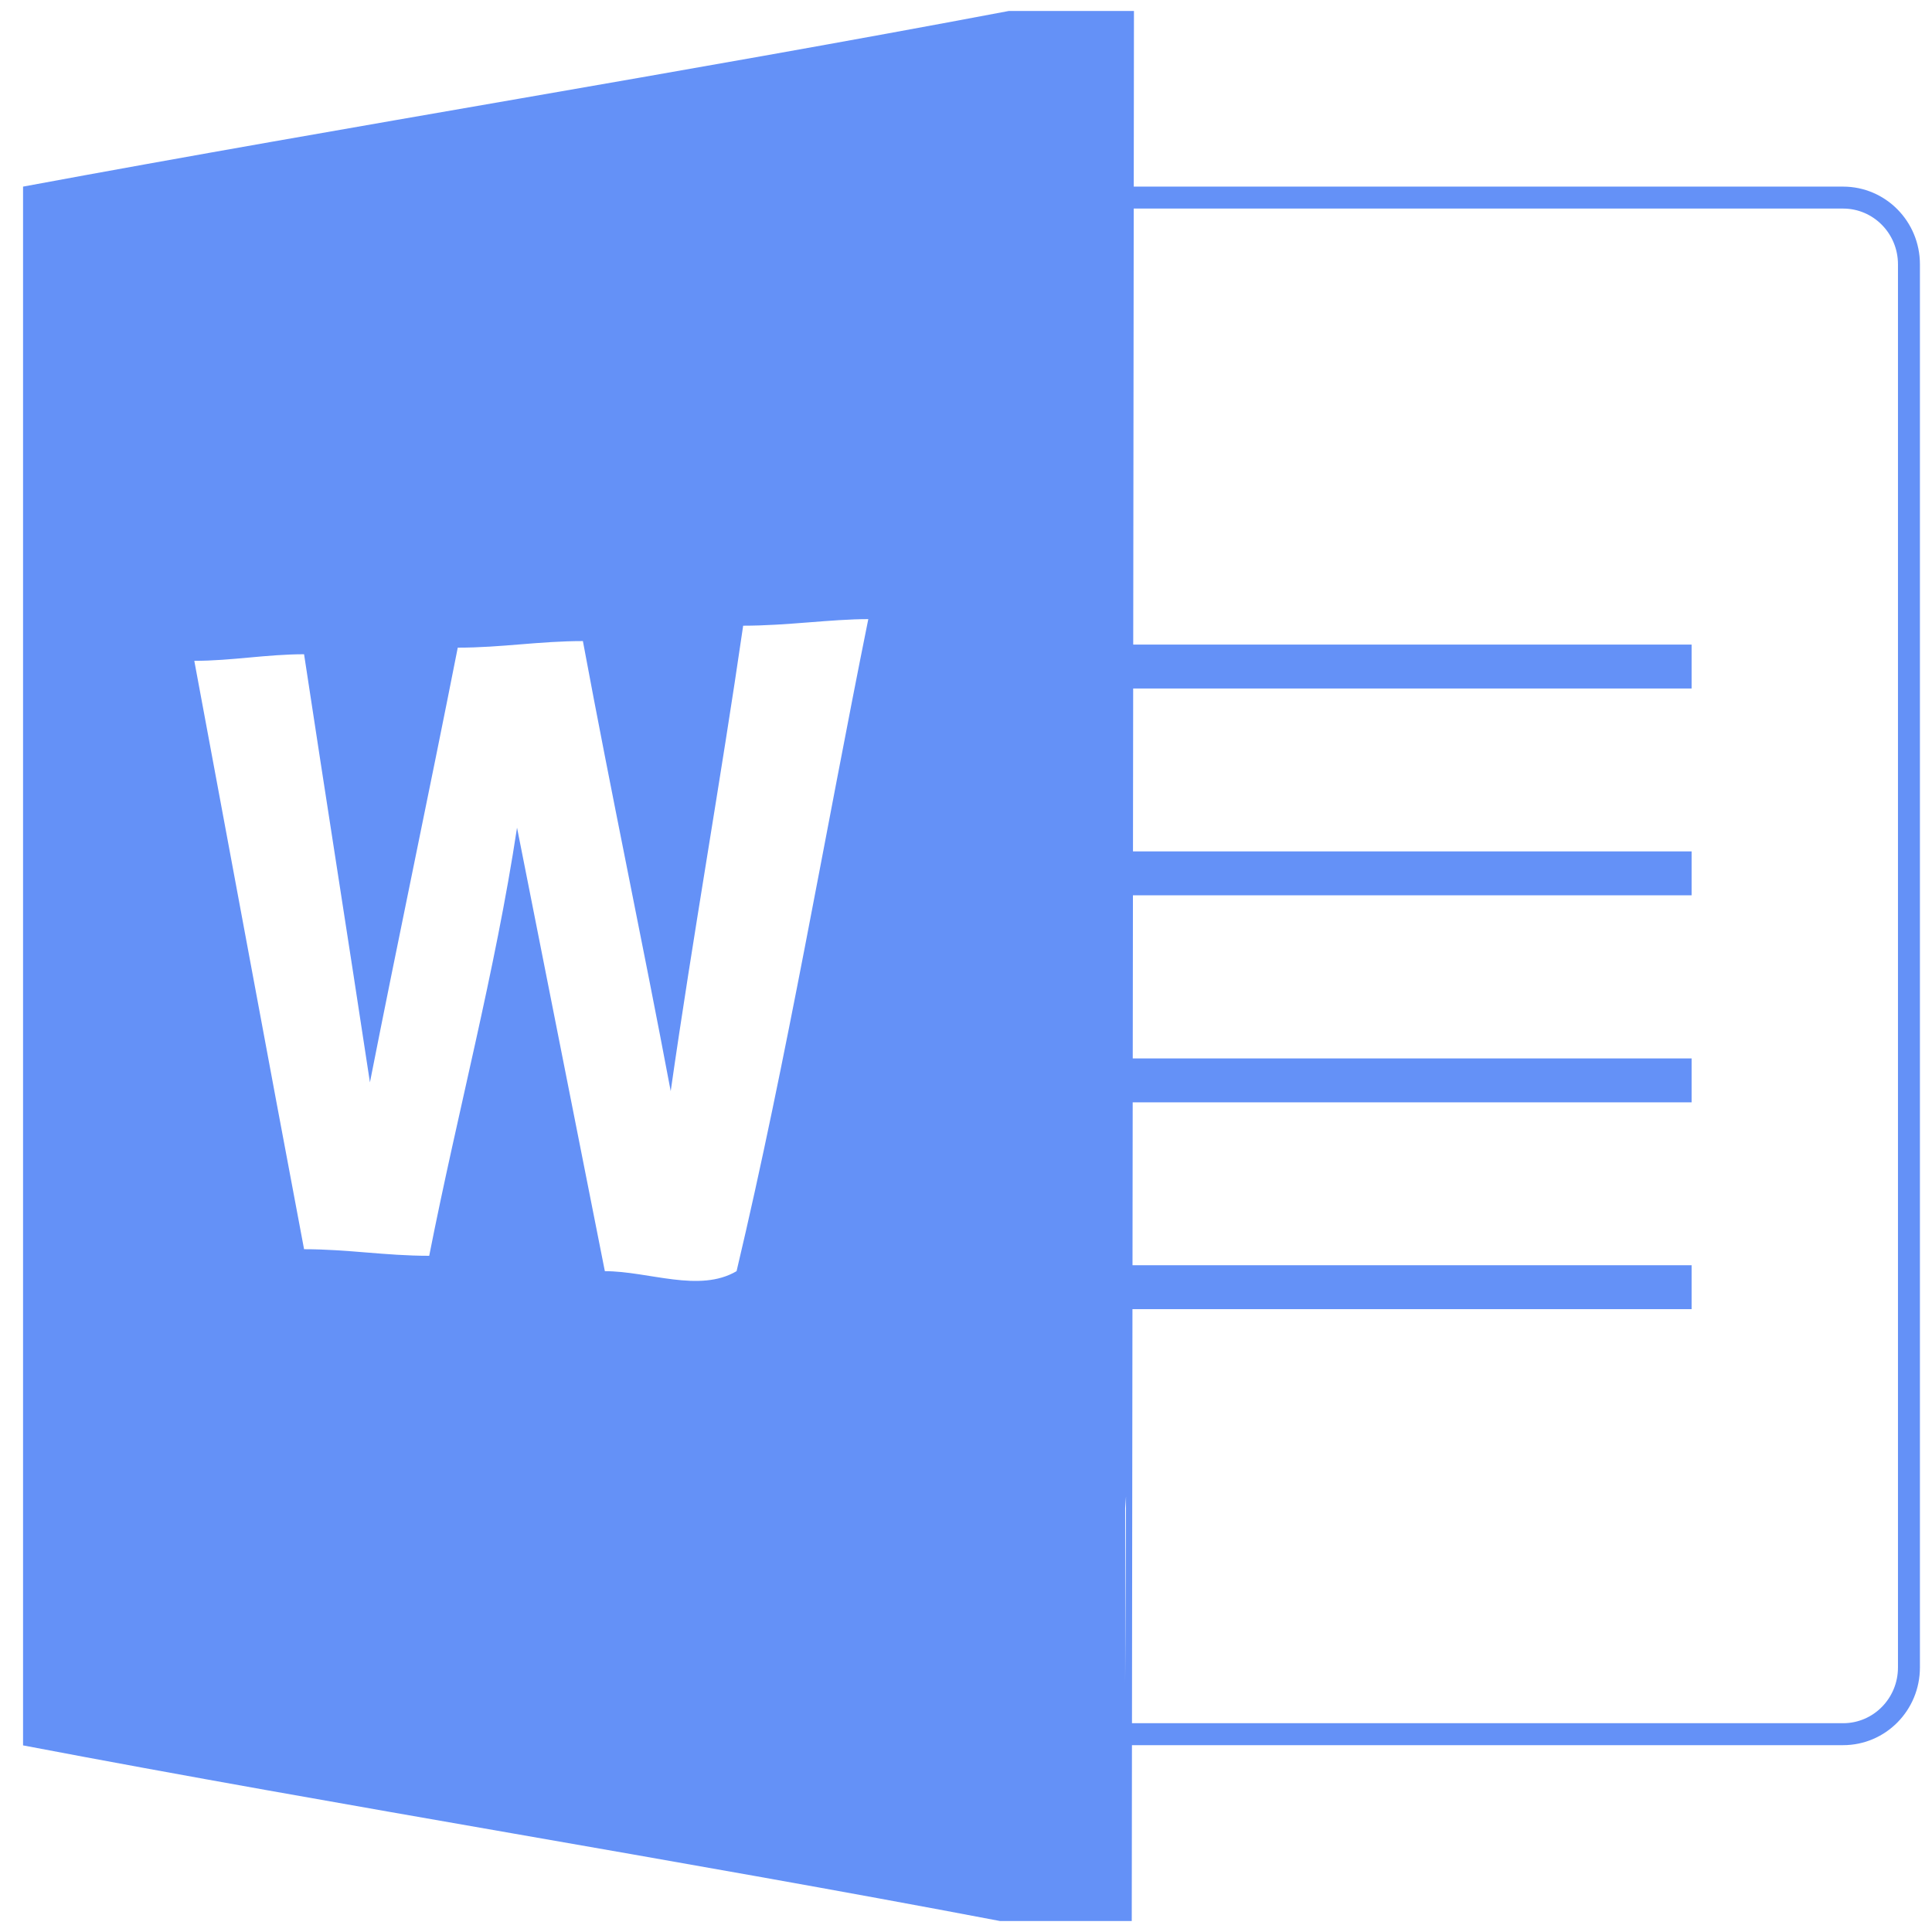 <?xml version="1.0" encoding="utf-8"?>
<!-- Generator: Adobe Illustrator 23.0.0, SVG Export Plug-In . SVG Version: 6.00 Build 0)  -->
<svg version="1.1" id="图层_1" xmlns="http://www.w3.org/2000/svg" xmlns:xlink="http://www.w3.org/1999/xlink" x="0px" y="0px"
	 width="88px" height="88px" viewBox="0 0 88 88" style="enable-background:new 0 0 88 88;" xml:space="preserve">
<style type="text/css">
	.st0{fill:#6491F7;}
	.st1{fill:none;stroke:#6491F7;stroke-miterlimit:10;}
	.st2{fill:none;stroke:#6491F7;stroke-width:2;stroke-miterlimit:10;}
</style>
<path class="st0" d="M51.65,0.5h-5.7c-14.8,2.8-29.8,5.2-44.9,8c0,23.7,0,47.3,0,71c14.7,2.8,29.8,5.2,44.5,8h6 M33.55,57.9
	c-1.7,1-4,0-6,0c-1.3-6.6-2.7-13.6-4-20.2c-1,6.6-2.7,12.9-4,19.5c-2,0-3.7-0.3-5.7-0.3c-1.7-9-3.3-17.7-5-26.8c1.7,0,3.3-0.3,5-0.3
	c1,6.6,2,12.9,3,19.5c1.3-6.6,2.7-13.2,4-19.8c2,0,3.7-0.3,5.7-0.3c1.3,7,2.7,13.6,4,20.5c1-7,2.3-14.3,3.3-21.2c2,0,4-0.3,5.7-0.3
	C37.55,38.1,35.85,48.2,33.55,57.9 M51.25,76.7v-8l0.3-4.2v-5.2v-4.2v-5.2v-4.2v-4.9v-4.2v-5.2v-4.2v-4.9v-4.2v-7.3L51.25,76.7z"/>
<g>
	<path class="st1" d="M86.95,12.04v63.91c0,1.68-1.34,3.04-3,3.04h-35.4c-1.66,0-3-1.36-3-3.04V12.04c0-1.68,1.34-3.04,3-3.04h35.4
		C85.61,9,86.95,10.36,86.95,12.04z"/>
	<g>
		<line class="st2" x1="48.3" y1="30.36" x2="77.05" y2="30.36"/>
		<line class="st2" x1="48.3" y1="39.78" x2="77.05" y2="39.78"/>
		<line class="st2" x1="48.3" y1="49.21" x2="77.05" y2="49.21"/>
		<line class="st2" x1="48.3" y1="58.63" x2="77.05" y2="58.63"/>
	</g>
</g>
</svg>
